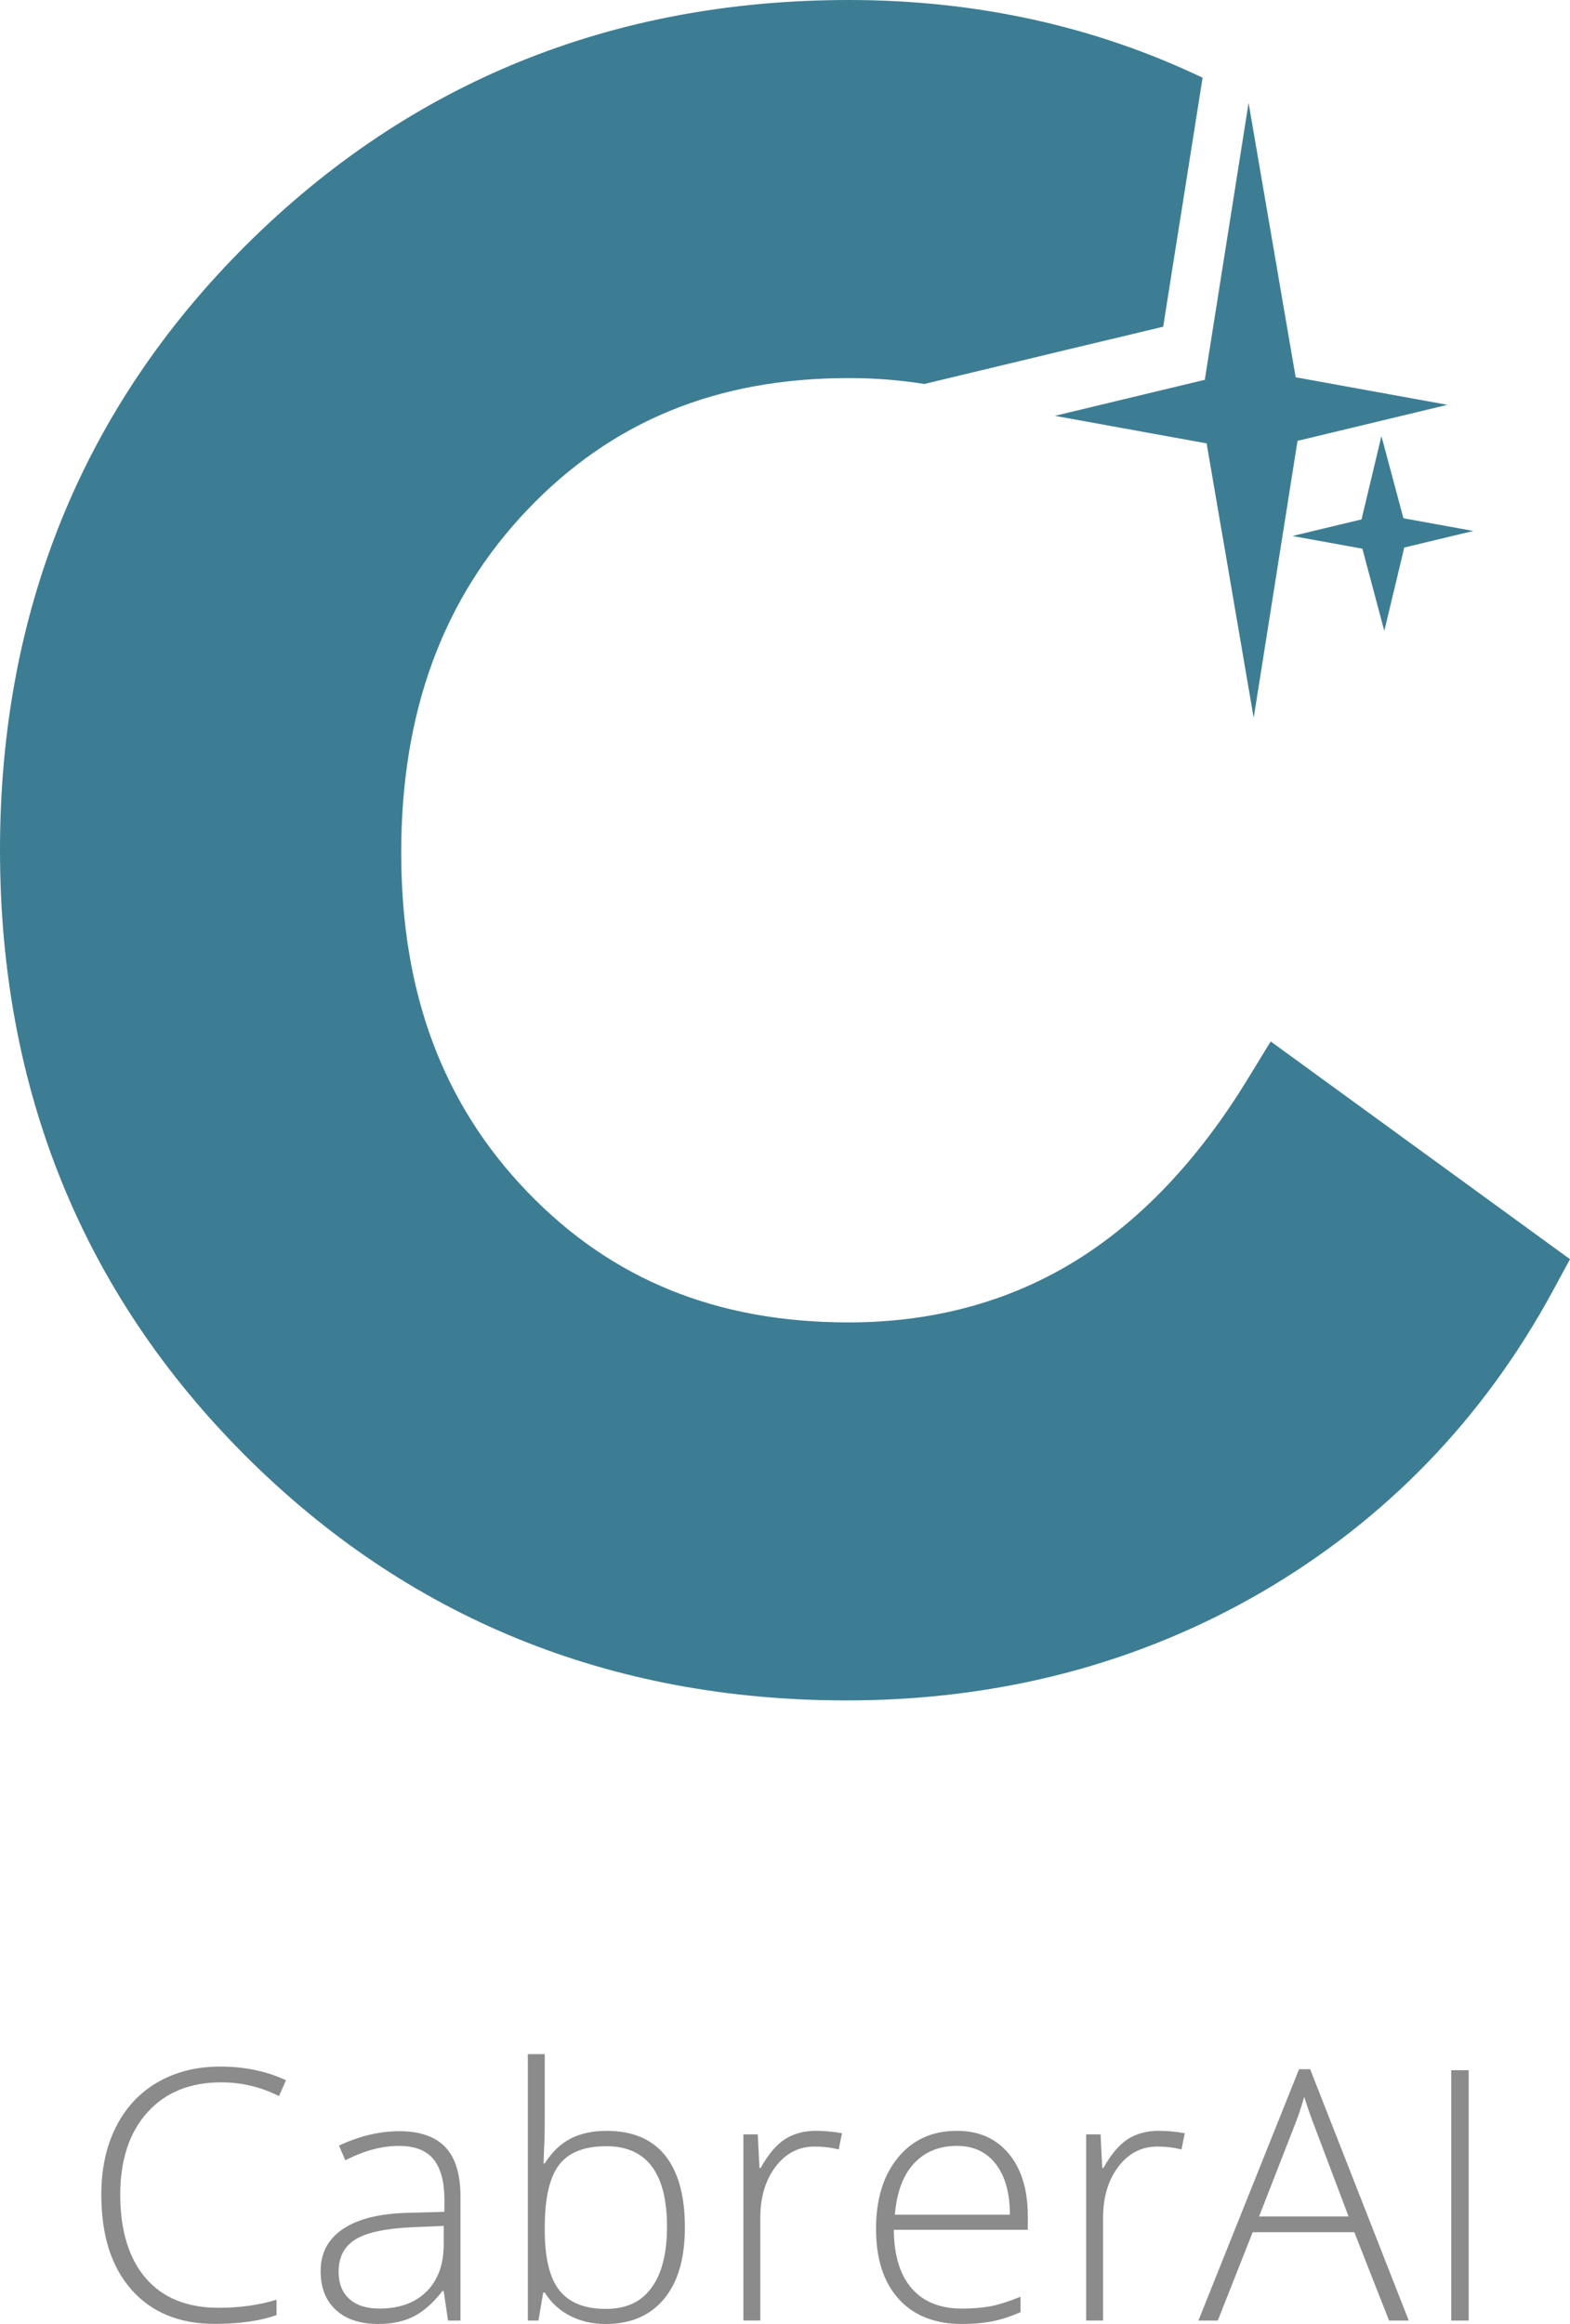 <?xml version="1.0" encoding="UTF-8"?>
<svg id="Capa_2" data-name="Capa 2" xmlns="http://www.w3.org/2000/svg" viewBox="0 0 4413.9 6530.78">
  <defs>
    <style>
      .cls-1 {
        fill: #8b8b8b;
      }

      .cls-2 {
        fill: #3d7d93;
      }
    </style>
  </defs>
  <g id="Capa_2-2" data-name="Capa 2">
    <g id="Layer_1" data-name="Layer 1">
      <g>
        <g>
          <path class="cls-1" d="M622.4,5851.74c-88.22,0-157.6,28.17-208.31,84.66-50.71,56.49-76.06,133.73-76.06,231.88s23.87,178.36,71.76,233.81c47.74,55.45,116.09,83.17,205.05,83.17,59.01,0,113.27-7.56,162.64-22.68v43.29c-46.55,16.31-104.52,24.61-174.21,24.61-98.74,0-176.58-31.88-233.36-95.78-56.78-63.9-85.1-153.01-85.1-267.46,0-71.46,13.49-134.62,40.62-189.03,27.13-54.56,66.12-96.67,116.98-126.32,50.85-29.65,110.01-44.48,177.32-44.48s130.03,12.9,184.29,38.55l-19.72,44.33c-51.3-25.65-105.27-38.55-161.61-38.55h-.3Z"/>
          <path class="cls-1" d="M1259.48,6521.14l-12.01-82.73h-3.85c-26.24,33.66-53.37,57.53-81.1,71.46-27.72,13.94-60.49,20.9-98.45,20.9-51.3,0-91.33-13.2-119.8-39.44-28.61-26.24-42.85-62.71-42.85-109.27,0-51,21.2-90.59,63.75-118.91,42.55-28.17,103.93-43.14,184.59-44.77l99.63-2.82v-34.69c0-49.67-10.08-87.18-30.25-112.53s-52.78-37.95-97.7-37.95c-48.48,0-98.59,13.49-150.63,40.48l-17.79-41.37c57.38-26.98,114.16-40.48,170.35-40.48s100.37,14.97,128.69,44.77c28.32,29.8,42.55,76.35,42.55,139.51v347.82h-35.14ZM1067.04,6487.49c55.75,0,99.78-16.01,132.1-47.89,32.17-31.88,48.33-76.21,48.33-132.99v-51.45l-91.48,3.85c-73.39,3.56-125.87,14.97-157.16,34.4-31.28,19.42-46.85,49.67-46.85,90.74,0,32.77,10.08,58.12,30.1,76.21,20.02,18.09,48.33,27.13,84.95,27.13Z"/>
          <path class="cls-1" d="M1704.56,5987.99c73.09,0,128.25,22.98,165.31,69.09,37.07,46.11,55.6,113.27,55.6,201.78s-19.42,154.04-58.42,201.19c-38.99,47.15-93.7,70.72-164.27,70.72-37.21,0-70.72-7.71-100.52-23.13-29.8-15.42-53.37-37.21-70.72-65.38h-4.3l-13.49,78.88h-29.8v-748.72h47.59v188.14c0,28.17-.59,54.26-1.93,77.99l-1.48,40.92h3.41c19.87-31.43,43.89-54.56,71.91-69.24,28.02-14.68,61.83-22.09,101.26-22.09l-.15-.15ZM1703.68,6031.29c-61.53,0-105.71,17.64-132.25,52.93-26.69,35.29-39.88,93.55-39.88,174.65v8.15c0,78.88,13.94,135.51,41.66,169.91,27.72,34.4,71.02,51.45,129.73,51.45s100.08-20.02,128.99-59.9c28.91-39.88,43.29-96.81,43.29-170.65,0-151.08-57.08-226.69-171.24-226.69l-.3.15Z"/>
          <path class="cls-1" d="M2295.98,5987.99c22.09,0,45.81,2.22,71.17,6.67l-9.19,45.66c-21.79-5.49-44.48-8.15-67.9-8.15-44.63,0-81.1,18.98-109.71,56.78-28.61,37.81-42.85,85.7-42.85,143.37v288.67h-47.59v-523.07h40.48l4.74,94.29h3.41c21.5-38.55,44.48-65.53,68.79-81.1,24.31-15.57,53.82-23.28,88.51-23.28l.15.15Z"/>
          <path class="cls-1" d="M2704.44,6530.78c-76.06,0-135.36-23.43-177.77-70.28-42.55-46.85-63.75-112.38-63.75-196.74s20.46-150.19,61.53-200.45c41.07-50.26,96.37-75.32,166.05-75.32,61.53,0,110.16,21.5,145.74,64.49,35.58,43,53.37,101.41,53.37,175.1v38.55h-376.73c.59,71.91,17.35,126.76,50.26,164.57,32.91,37.81,79.91,56.78,141.29,56.78,29.8,0,56.04-2.08,78.73-6.23,22.68-4.15,51.3-13.2,85.84-26.98v43.29c-29.5,12.9-56.78,21.65-81.84,26.24-25.06,4.6-52.63,6.97-82.73,6.97h0ZM2690.5,6030.25c-50.41,0-90.74,16.61-121.28,49.82-30.54,33.21-48.33,81.1-53.37,143.67h323.36c0-60.64-13.2-108.08-39.44-142.18-26.24-34.1-62.71-51.3-109.27-51.3Z"/>
          <path class="cls-1" d="M3259.68,5987.99c22.09,0,45.81,2.22,71.17,6.67l-9.19,45.66c-21.79-5.49-44.48-8.15-67.9-8.15-44.63,0-81.1,18.98-109.71,56.78-28.61,37.81-42.85,85.7-42.85,143.37v288.67h-47.59v-523.07h40.48l4.74,94.29h3.41c21.5-38.55,44.48-65.53,68.79-81.1,24.31-15.57,53.82-23.28,88.51-23.28l.15.15Z"/>
          <path class="cls-1" d="M3807.66,6272.8h-285.85l-98.15,248.34h-54.41l282.88-706.32h31.28l277.1,706.32h-55.3l-97.7-248.34h.15ZM3539.75,6228.62h251.6l-95.78-253.53c-8.01-19.87-17.64-47.44-28.91-82.73-8.6,30.84-18.09,58.71-28.32,83.77l-98.59,252.64v-.15Z"/>
          <path class="cls-1" d="M4080.01,6521.14v-703.5h49.07v703.5h-49.07Z"/>
        </g>
        <g>
          <path class="cls-2" d="M3572.37,2926.69l-65.38,106.9c-139.96,228.77-305.42,402.09-491.78,514.76-183.99,111.34-395.56,167.83-628.93,167.83-370.51,0-665.99-119.94-903.51-366.65-238.7-248.04-354.79-559.98-354.79-953.62s116.09-713.44,355.09-963.7c237.37-248.78,532.85-369.76,903.21-369.76,73.09,0,143.81,5.63,212.46,16.61l307.49-73.83,40.03-9.64,55.01-13.2,48.33-11.56,26.09-6.23,22.98-5.49,16.31-3.85,31.14-7.41,11.86-2.82,32.02-7.71,80.21-19.27,20.9-132.1,1.48-9.64,4.89-31.43,1.93-11.71,9.93-62.57,6.38-39.88,65.24-412.32C3077.76,73.54,2744.18,0,2386.42,0c-665.25,0-1235.17,231.58-1694.33,688.53C232.92,1145.32,0,1717.61,0,2389.09s231.73,1243.47,688.68,1700.56c457.09,457.09,1026.12,688.82,1691.37,688.82,427.29,0,820.18-102.6,1168.01-304.83,348.12-202.97,623.14-487.48,817.52-845.98l48.33-89.11-841.39-611.88h-.15Z"/>
          <polygon class="cls-2" points="3417.28 876.67 3387.19 1067.34 3249.3 1100.4 3217.13 1108.11 3205.27 1111.07 3174.13 1118.49 3157.83 1122.34 3134.99 1127.83 3108.9 1134.2 3060.57 1145.77 3005.56 1158.96 2965.53 1168.6 3001.71 1175.12 3051.37 1184.17 3125.8 1197.66 3155.01 1203 3180.66 1207.59 3198.45 1210.85 3221.87 1215.15 3392.38 1245.99 3394.3 1257.56 3431.52 1474.61 3440.71 1527.39 3454.79 1609.68 3463.24 1659.34 3524.63 2017.25 3586.01 1629.99 3594.46 1576.02 3597.72 1555.86 3605.58 1506.19 3647.83 1238.87 4069.49 1137.61 3642.64 1060.22 3601.87 823.15 3589.12 748.28 3510.24 288.96 3482.22 466.58 3441.89 721.44 3435.52 761.32 3425.73 823.89 3423.81 835.6 3418.91 867.03 3417.28 876.67"/>
          <polygon class="cls-2" points="3895.87 1270.6 3894.83 1267.04 3884.31 1227.76 3883.72 1225.38 3883.12 1228.05 3872.45 1272.38 3871.56 1276.53 3827.82 1459.64 3697.79 1490.77 3690.68 1492.55 3651.09 1502.04 3633.45 1506.34 3650.05 1509.3 3686.97 1515.98 3693.64 1517.16 3830.19 1541.92 3855.84 1638 3864.74 1671.5 3891.87 1772.91 3919.3 1658.31 3921.37 1649.86 3947.91 1538.66 4142.14 1492.11 3945.54 1456.37 3895.87 1270.6"/>
        </g>
      </g>
    </g>
  </g>
</svg>